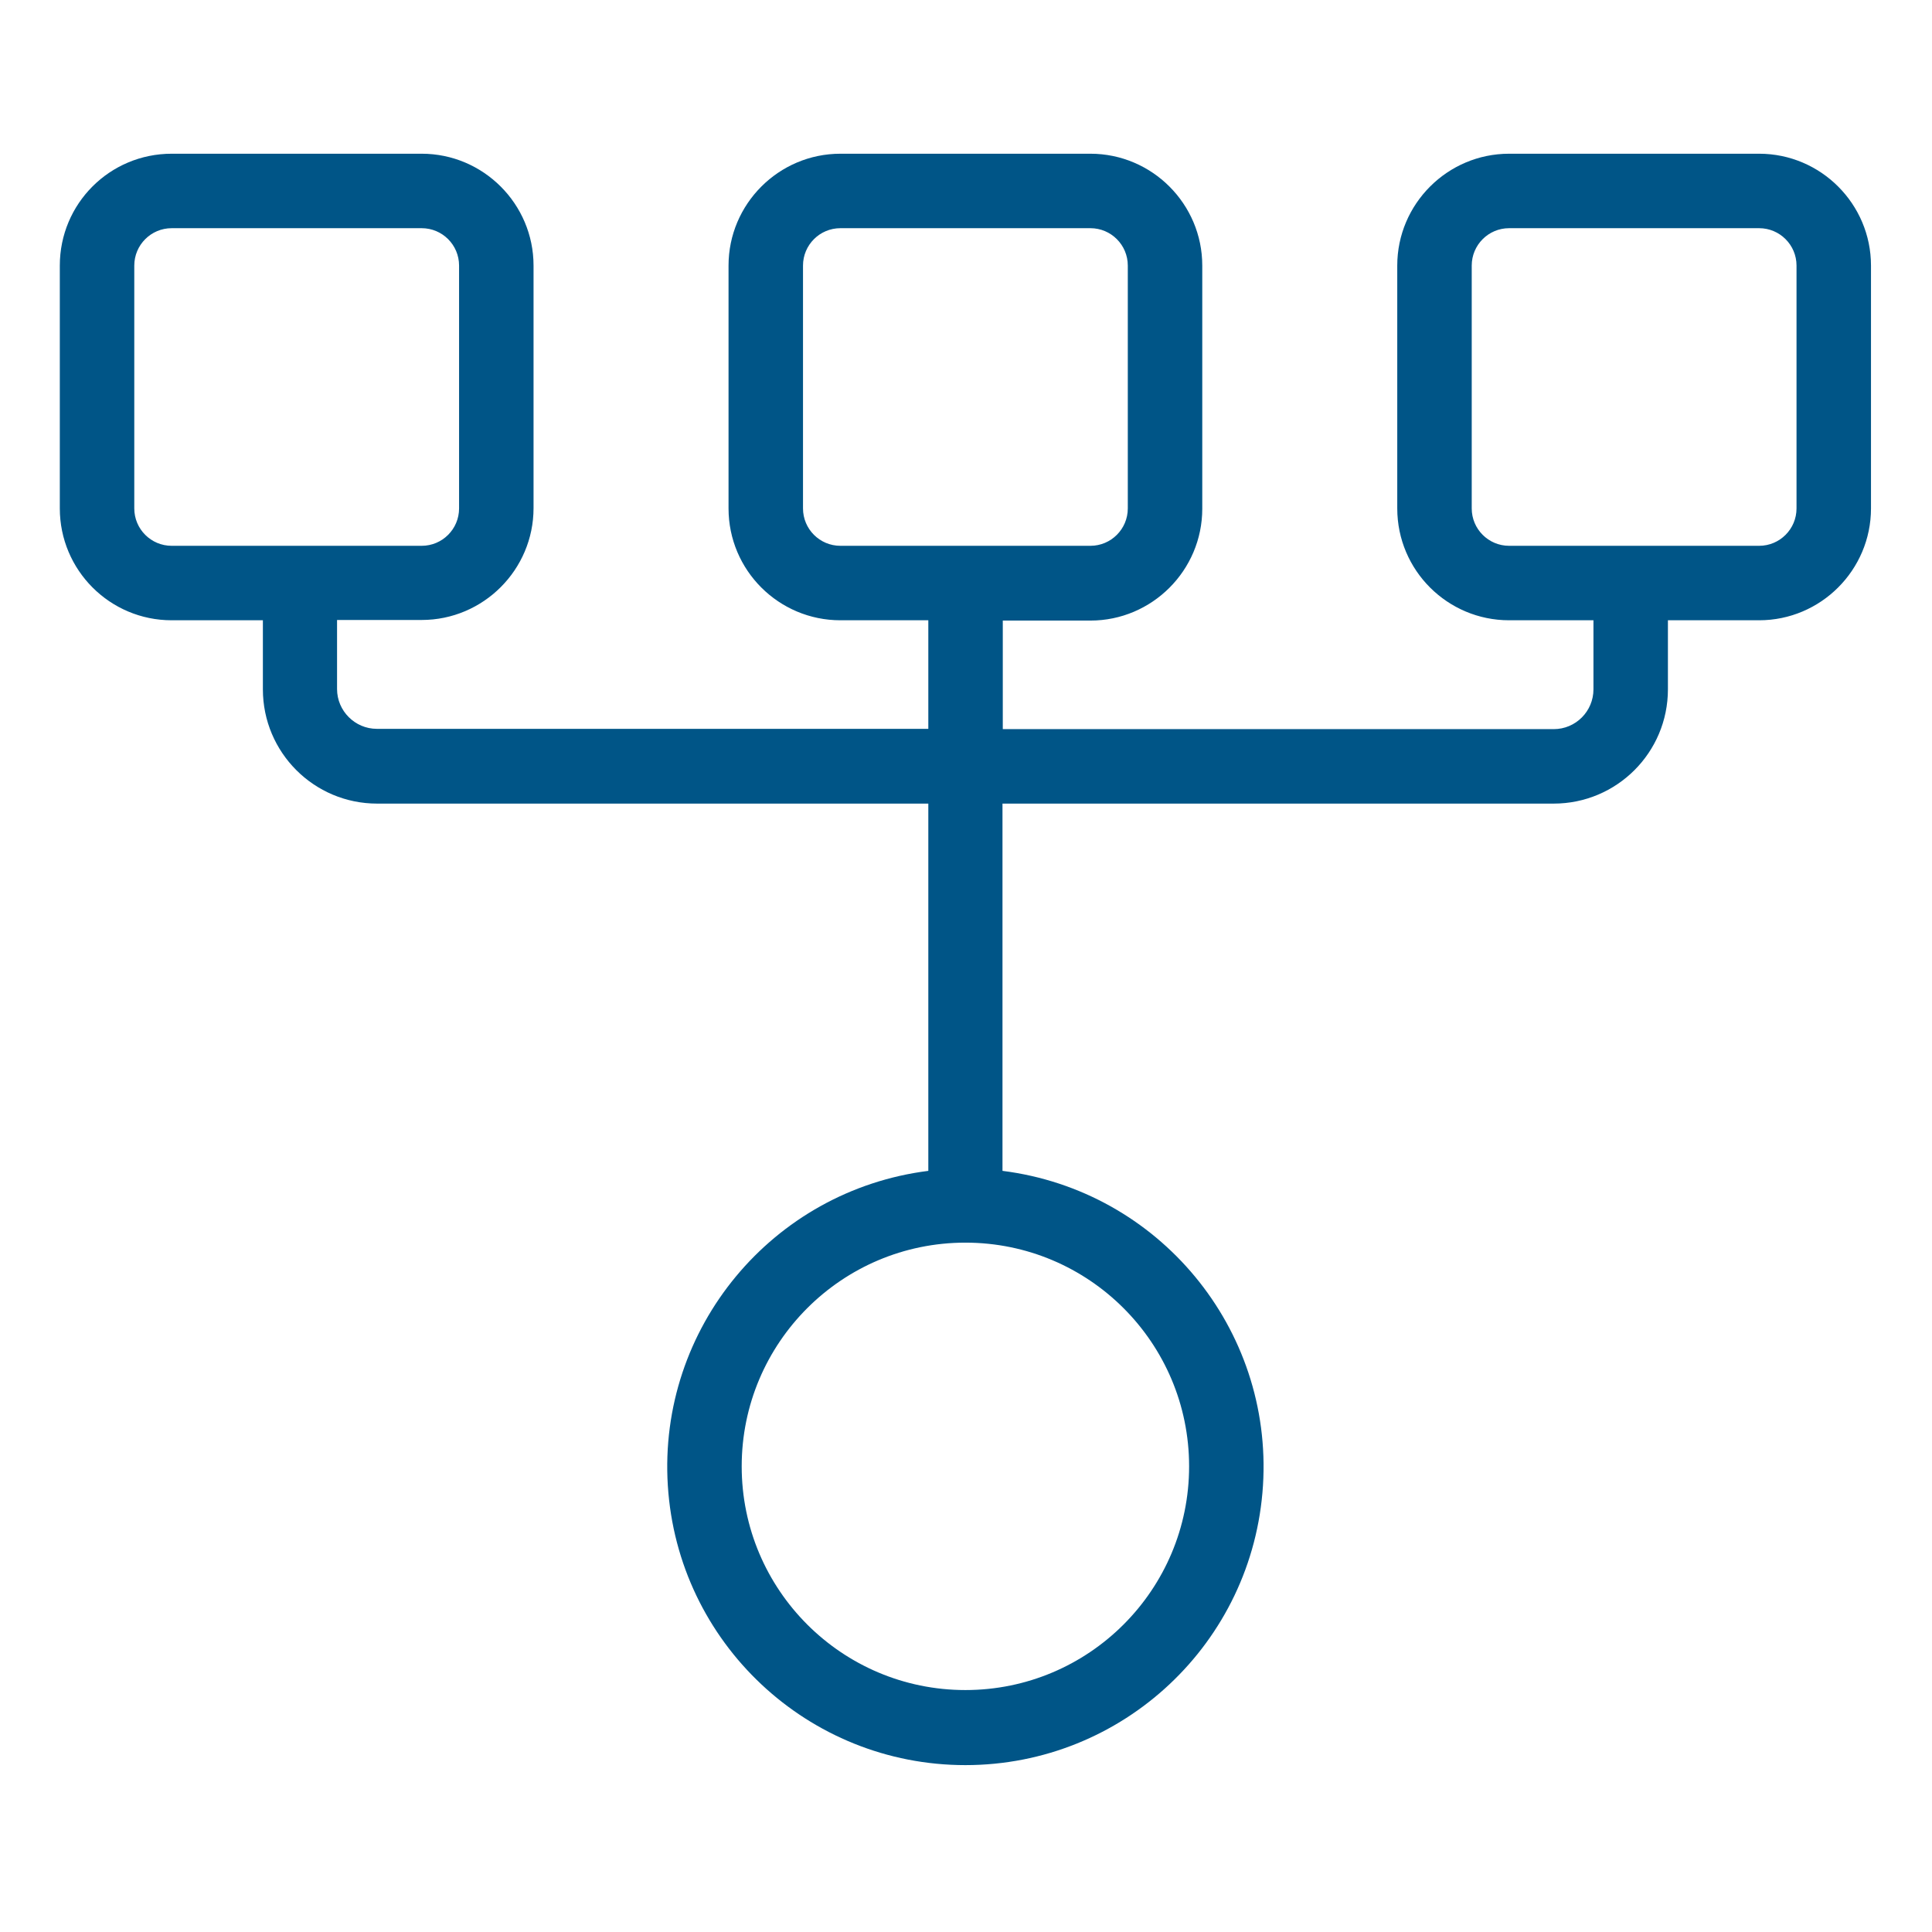 <?xml version="1.0" encoding="utf-8"?>
<!-- Generator: Adobe Illustrator 26.2.1, SVG Export Plug-In . SVG Version: 6.00 Build 0)  -->
<svg version="1.1" id="Ebene_1" xmlns="http://www.w3.org/2000/svg" xmlns:xlink="http://www.w3.org/1999/xlink" x="0px" y="0px"
	 viewBox="0 0 646 646" style="enable-background:new 0 0 646 646;" xml:space="preserve">
<style type="text/css">
	.st0{fill:#005587;}
</style>
<path class="st0" d="M57.4,207.4h30.5v23.1c0,21.1,17.1,38.2,38.2,38.2h184.3v122.8c-52.2,6.6-90.4,52.6-87.1,105.2
	c3.3,52.6,46.9,93.5,99.5,93.5s96.2-40.9,99.5-93.5c3.3-52.5-34.8-98.6-87.1-105.2V268.7h184.3c21.1,0,38.2-17.1,38.2-38.2v-23.1
	h30.5c20.6,0,37.4-16.8,37.4-37.4V88.8c0-20.6-16.8-37.4-37.4-37.4h-83.6c-20.6,0-37.4,16.8-37.4,37.4V170
	c0,20.7,16.8,37.4,37.4,37.4h28.2v23.1c0,7.3-5.9,13.3-13.3,13.3H335.3v-36.3h29.3c20.6,0,37.4-16.8,37.4-37.4V88.8
	c0-20.6-16.8-37.4-37.4-37.4H281c-20.6,0-37.4,16.8-37.4,37.4V170c0,20.7,16.8,37.4,37.4,37.4h29.4v36.3H126
	c-7.3,0-13.3-6-13.3-13.3v-23.1H141c20.6,0,37.4-16.8,37.4-37.4V88.8c0-20.6-16.8-37.4-37.4-37.4H57.4C36.7,51.4,20,68.1,20,88.8
	V170C20,190.6,36.7,207.4,57.4,207.4z M397.6,490.3c0,41.3-33.5,74.8-74.8,74.8c-41.3,0-74.8-33.5-74.8-74.8s33.5-74.8,74.8-74.8
	C364.1,415.5,397.6,449,397.6,490.3z M492.1,170V88.8c0-6.9,5.6-12.5,12.5-12.5h83.6c6.9,0,12.5,5.6,12.5,12.5V170
	c0,6.9-5.6,12.5-12.5,12.5h-83.6C497.7,182.5,492.1,176.9,492.1,170z M268.5,170V88.8c0-6.9,5.6-12.5,12.5-12.5h83.6
	c6.9,0,12.5,5.6,12.5,12.5V170c0,6.9-5.6,12.5-12.5,12.5H281C274.1,182.5,268.5,176.9,268.5,170z M44.9,88.8
	c0-6.9,5.6-12.5,12.5-12.5H141c6.9,0,12.5,5.6,12.5,12.5V170c0,6.9-5.6,12.5-12.5,12.5H57.4c-6.9,0-12.5-5.6-12.5-12.5V88.8z"/>
</svg>

